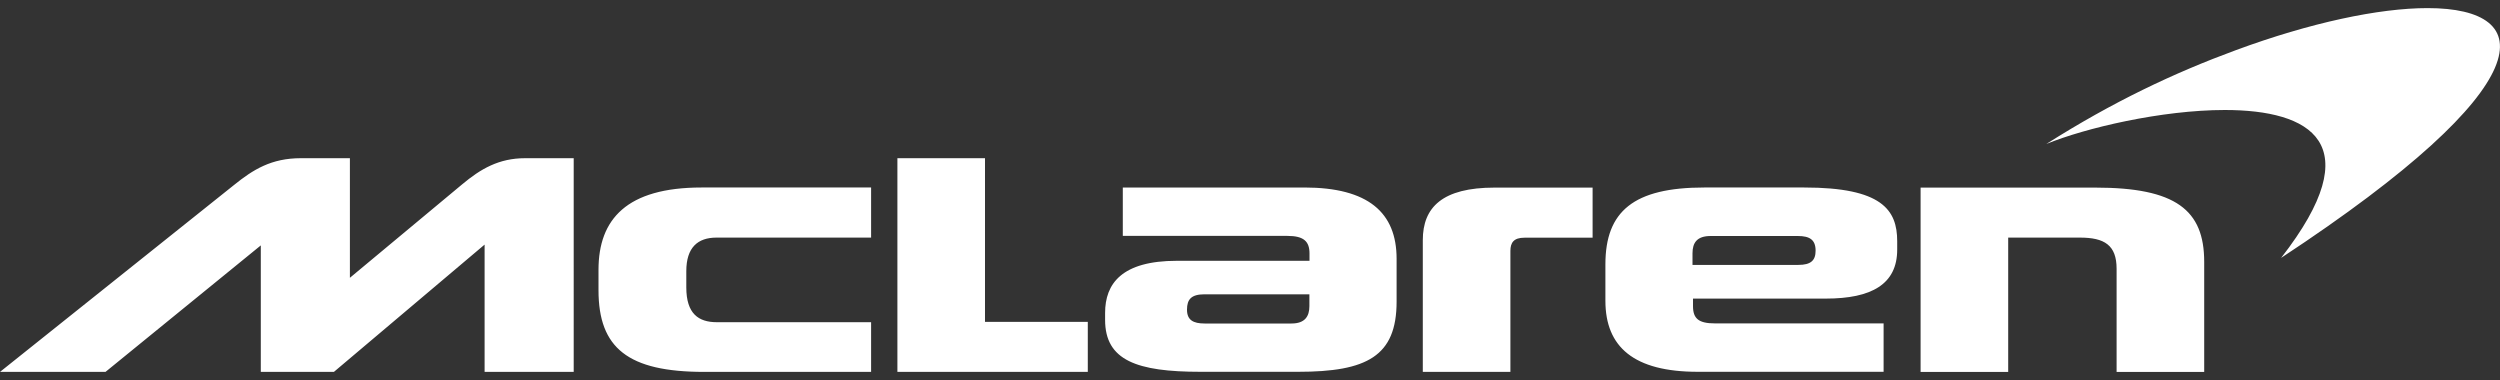 <?xml version="1.0" encoding="UTF-8"?><svg id="mclaren-logo" xmlns="http://www.w3.org/2000/svg" viewBox="0 0 250 38"><rect x="0" y="0" width="250" height="38" fill="#333333" stroke="none"/><defs><style>.cls-1{fill:#fff;}</style></defs><path id="mclaren-logo-2" class="cls-1" d="M192.07,18.76h17.47c8.04,0,10.88,2.24,10.88,7.42v11.01h-8.76v-10.32c0-2.36-1.22-3.11-3.66-3.11h-7.18v13.43h-8.76v-18.43ZM179.84,26.49c1.24,0,1.72-.44,1.72-1.42,0-1.1-.59-1.47-1.79-1.47h-8.7c-1.38,0-1.82.68-1.82,1.73v1.16h10.58M180.43,18.75c7.75,0,9.29,2.23,9.29,5.37v.84c0,3.46-2.56,4.9-7.14,4.9h-13.28v.75c0,1.25.56,1.73,2.2,1.73h16.86v4.84h-18.59c-6.37,0-9.23-2.47-9.23-7.1v-3.65c0-5.31,2.84-7.68,9.89-7.68h10M142.28,37.19h8.76v-12.1c0-.82.33-1.32,1.4-1.32h6.82v-5.01h-9.8c-5.22,0-7.18,1.97-7.18,5.25v13.18ZM130.94,29.43h-10.48c-1.33,0-1.76.5-1.76,1.54s.63,1.38,1.76,1.38h8.69c1.35,0,1.79-.72,1.79-1.74v-1.17ZM130.43,18.75c6.4,0,9.23,2.51,9.23,7.13v4.28c0,5.47-2.98,7.02-9.85,7.02h-9.76c-6.35,0-9.54-1.13-9.54-5.19v-.7c0-2.92,1.66-5.21,7.18-5.21h13.26v-.73c0-1.21-.57-1.76-2.21-1.76h-16.46v-4.84h18.16M89.74,37.19h19.04v-5h-10.28V15.82h-8.76v21.37ZM70.43,37.19h16.68v-4.97h-15.43c-1.83,0-3.05-.85-3.05-3.48v-1.62c0-2.37,1.14-3.36,3.02-3.36h15.46v-5.01h-16.95c-7.48,0-10.31,3.16-10.31,8.23v2.04c0,5.79,2.95,8.17,10.57,8.17M0,37.19h10.55l15.53-12.65v12.65h7.31l15.07-12.73v12.73h8.91V15.82h-4.86c-2.62,0-4.45,1.07-6.3,2.62l-11.22,9.34v-11.96h-4.9c-2.95,0-4.77,1.13-6.7,2.69L0,37.19M242.76.81c-4.87,0-11.73,1.46-19.16,4.2-6.2,2.28-12.33,5.18-18.97,9.39,3.88-1.6,11.54-3.4,17.85-3.4,8.52,0,14.6,3.28,5.63,14.79C254.55,8.39,253.82.81,242.76.81"/></svg>